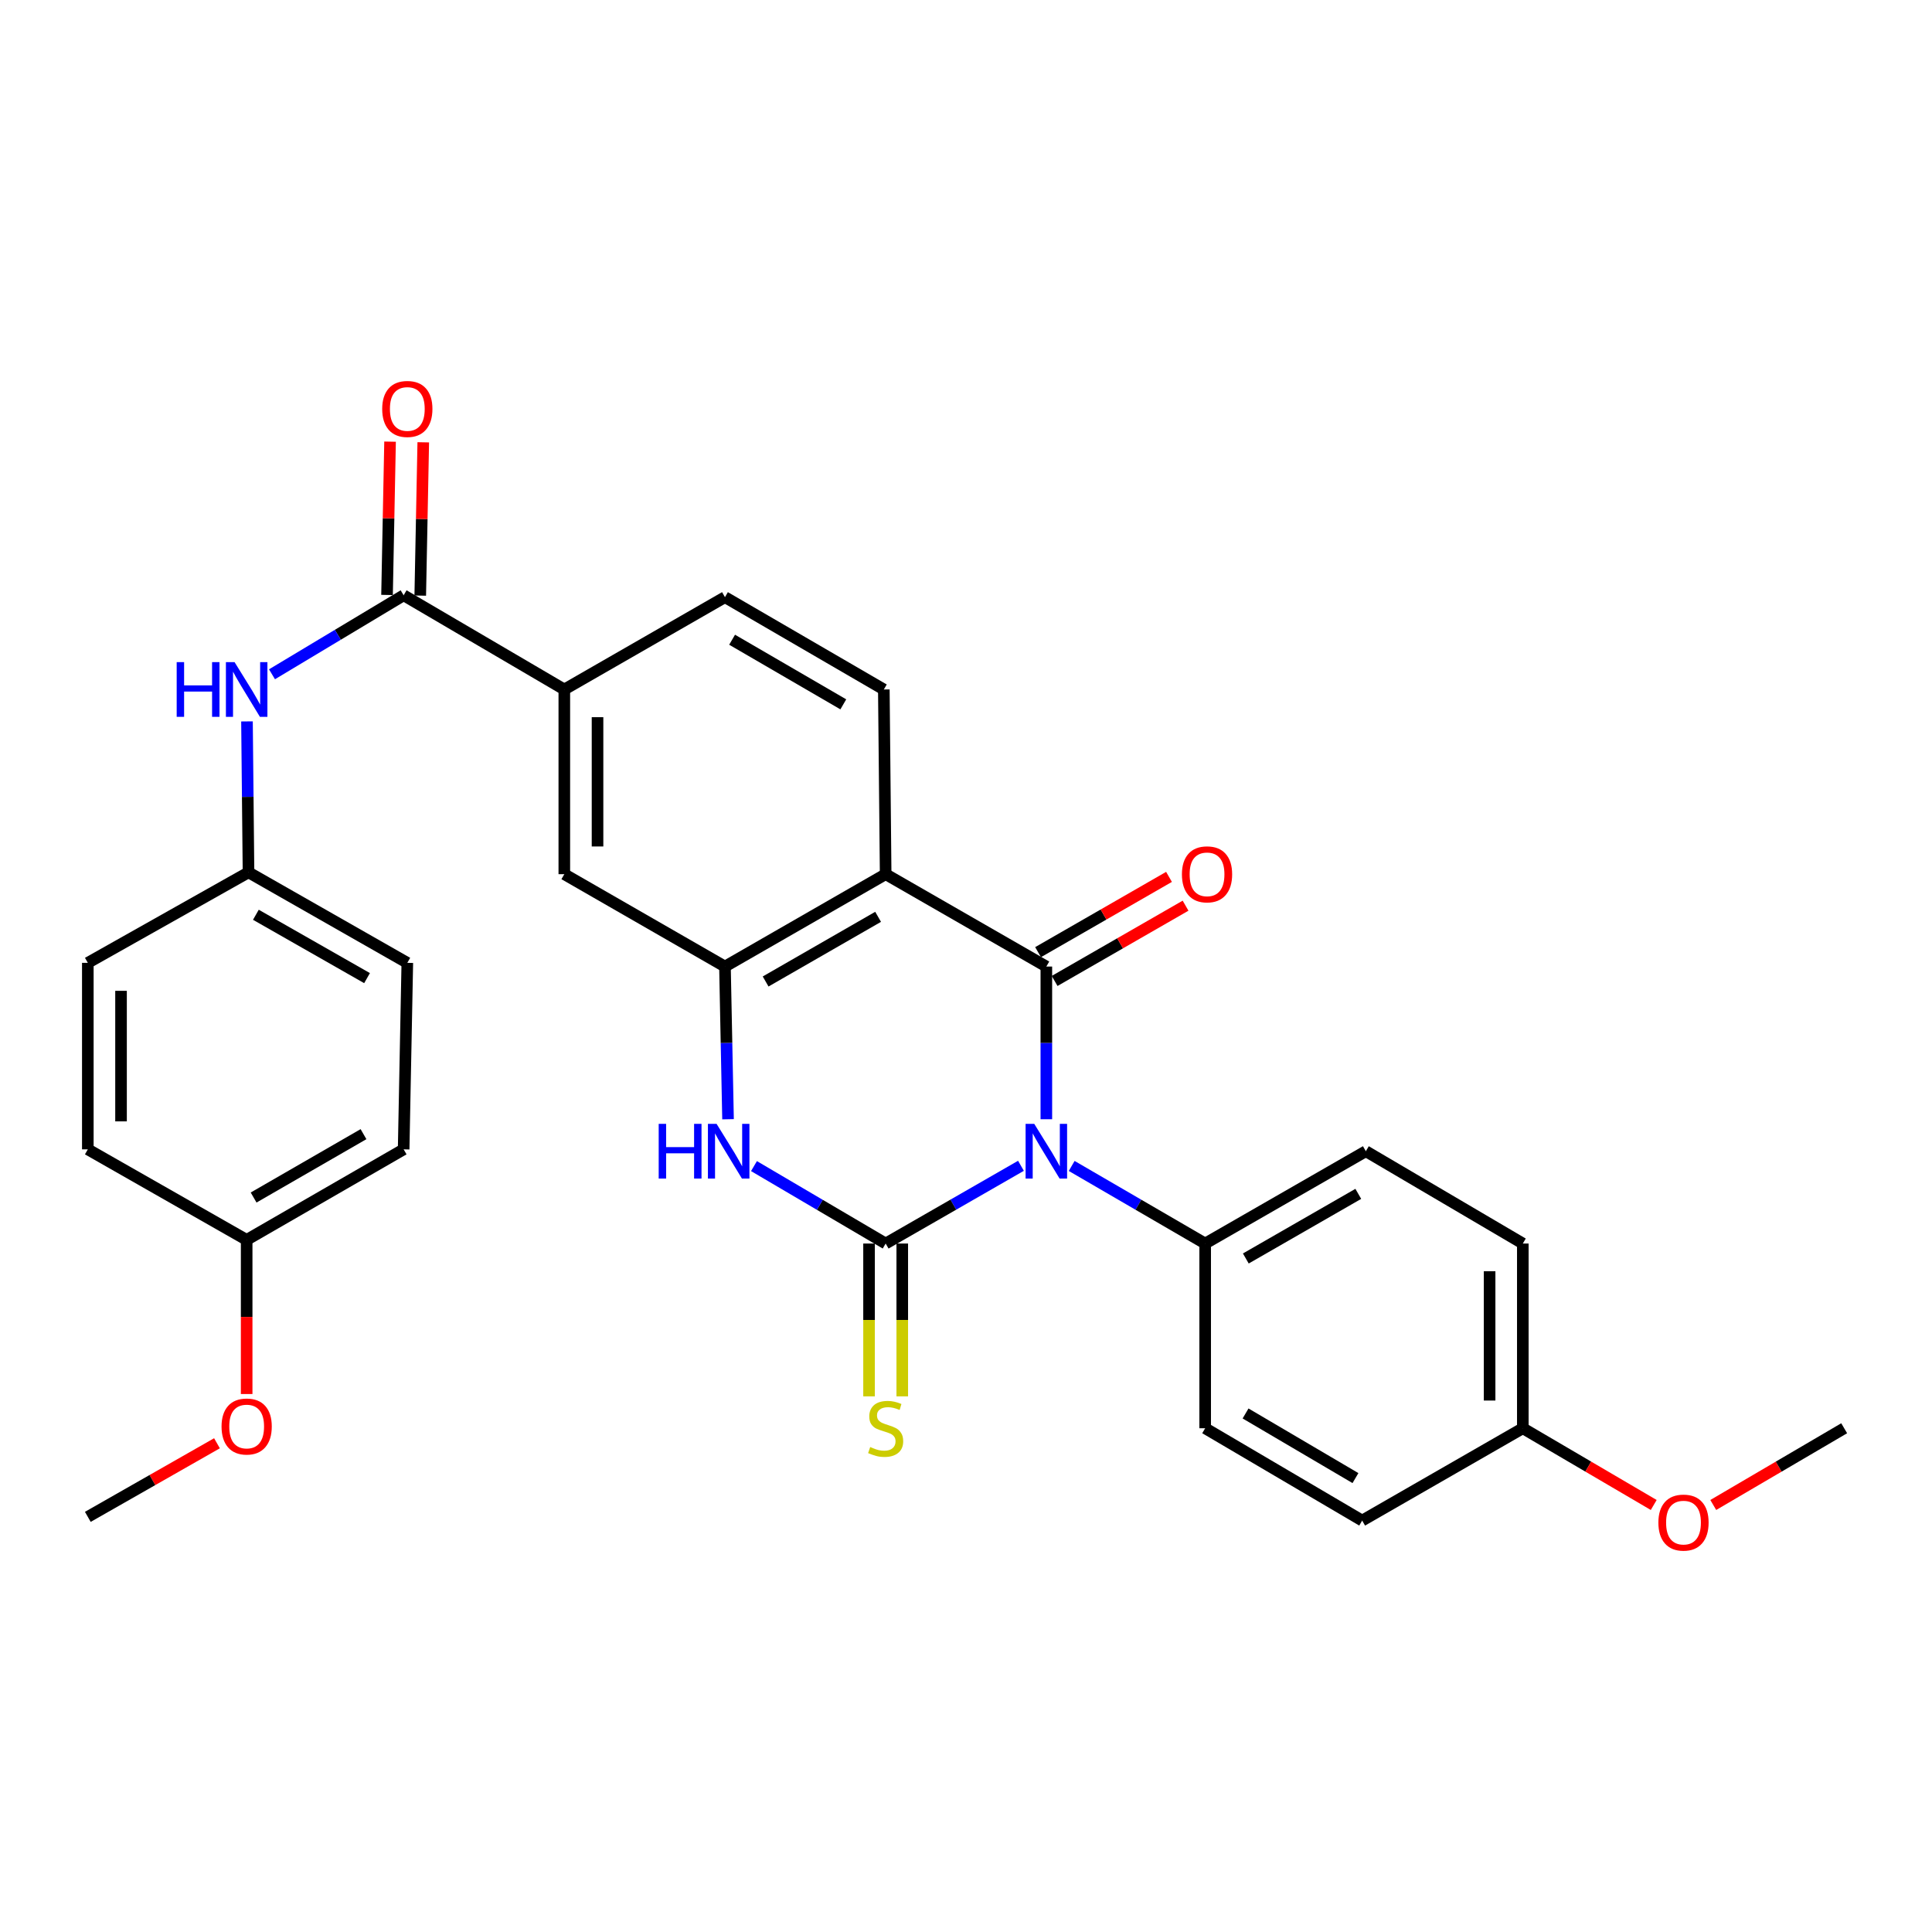 <?xml version='1.0' encoding='iso-8859-1'?>
<svg version='1.1' baseProfile='full'
              xmlns='http://www.w3.org/2000/svg'
                      xmlns:rdkit='http://www.rdkit.org/xml'
                      xmlns:xlink='http://www.w3.org/1999/xlink'
                  xml:space='preserve'
width='1000px' height='1000px' viewBox='0 0 1000 1000'>
<!-- END OF HEADER -->
<rect style='opacity:1.0;fill:#FFFFFF;stroke:none' width='1000' height='1000' x='0' y='0'> </rect>
<path class='bond-0' d='M 528.448,603.415 L 493.431,623.533' style='fill:none;fill-rule:evenodd;stroke:#0000FF;stroke-width:6px;stroke-linecap:butt;stroke-linejoin:miter;stroke-opacity:1' />
<path class='bond-0' d='M 493.431,623.533 L 458.414,643.652' style='fill:none;fill-rule:evenodd;stroke:#000000;stroke-width:6px;stroke-linecap:butt;stroke-linejoin:miter;stroke-opacity:1' />
<path class='bond-1' d='M 541.586,579.317 L 541.586,539.802' style='fill:none;fill-rule:evenodd;stroke:#0000FF;stroke-width:6px;stroke-linecap:butt;stroke-linejoin:miter;stroke-opacity:1' />
<path class='bond-1' d='M 541.586,539.802 L 541.586,500.287' style='fill:none;fill-rule:evenodd;stroke:#000000;stroke-width:6px;stroke-linecap:butt;stroke-linejoin:miter;stroke-opacity:1' />
<path class='bond-6' d='M 554.703,603.491 L 589.249,623.572' style='fill:none;fill-rule:evenodd;stroke:#0000FF;stroke-width:6px;stroke-linecap:butt;stroke-linejoin:miter;stroke-opacity:1' />
<path class='bond-6' d='M 589.249,623.572 L 623.794,643.652' style='fill:none;fill-rule:evenodd;stroke:#000000;stroke-width:6px;stroke-linecap:butt;stroke-linejoin:miter;stroke-opacity:1' />
<path class='bond-3' d='M 458.414,643.652 L 424.336,623.61' style='fill:none;fill-rule:evenodd;stroke:#000000;stroke-width:6px;stroke-linecap:butt;stroke-linejoin:miter;stroke-opacity:1' />
<path class='bond-3' d='M 424.336,623.61 L 390.258,603.569' style='fill:none;fill-rule:evenodd;stroke:#0000FF;stroke-width:6px;stroke-linecap:butt;stroke-linejoin:miter;stroke-opacity:1' />
<path class='bond-11' d='M 449.818,643.652 L 449.818,683.201' style='fill:none;fill-rule:evenodd;stroke:#000000;stroke-width:6px;stroke-linecap:butt;stroke-linejoin:miter;stroke-opacity:1' />
<path class='bond-11' d='M 449.818,683.201 L 449.818,722.75' style='fill:none;fill-rule:evenodd;stroke:#CCCC00;stroke-width:6px;stroke-linecap:butt;stroke-linejoin:miter;stroke-opacity:1' />
<path class='bond-11' d='M 467.01,643.652 L 467.01,683.201' style='fill:none;fill-rule:evenodd;stroke:#000000;stroke-width:6px;stroke-linecap:butt;stroke-linejoin:miter;stroke-opacity:1' />
<path class='bond-11' d='M 467.01,683.201 L 467.01,722.75' style='fill:none;fill-rule:evenodd;stroke:#CCCC00;stroke-width:6px;stroke-linecap:butt;stroke-linejoin:miter;stroke-opacity:1' />
<path class='bond-2' d='M 541.586,500.287 L 458.414,452.473' style='fill:none;fill-rule:evenodd;stroke:#000000;stroke-width:6px;stroke-linecap:butt;stroke-linejoin:miter;stroke-opacity:1' />
<path class='bond-12' d='M 545.871,507.74 L 579.758,488.259' style='fill:none;fill-rule:evenodd;stroke:#000000;stroke-width:6px;stroke-linecap:butt;stroke-linejoin:miter;stroke-opacity:1' />
<path class='bond-12' d='M 579.758,488.259 L 613.645,468.778' style='fill:none;fill-rule:evenodd;stroke:#FF0000;stroke-width:6px;stroke-linecap:butt;stroke-linejoin:miter;stroke-opacity:1' />
<path class='bond-12' d='M 537.302,492.835 L 571.189,473.354' style='fill:none;fill-rule:evenodd;stroke:#000000;stroke-width:6px;stroke-linecap:butt;stroke-linejoin:miter;stroke-opacity:1' />
<path class='bond-12' d='M 571.189,473.354 L 605.076,453.873' style='fill:none;fill-rule:evenodd;stroke:#FF0000;stroke-width:6px;stroke-linecap:butt;stroke-linejoin:miter;stroke-opacity:1' />
<path class='bond-4' d='M 458.414,452.473 L 375.241,500.287' style='fill:none;fill-rule:evenodd;stroke:#000000;stroke-width:6px;stroke-linecap:butt;stroke-linejoin:miter;stroke-opacity:1' />
<path class='bond-4' d='M 454.506,474.55 L 396.286,508.02' style='fill:none;fill-rule:evenodd;stroke:#000000;stroke-width:6px;stroke-linecap:butt;stroke-linejoin:miter;stroke-opacity:1' />
<path class='bond-9' d='M 458.414,452.473 L 457.468,356.875' style='fill:none;fill-rule:evenodd;stroke:#000000;stroke-width:6px;stroke-linecap:butt;stroke-linejoin:miter;stroke-opacity:1' />
<path class='bond-31' d='M 376.829,579.317 L 376.035,539.802' style='fill:none;fill-rule:evenodd;stroke:#0000FF;stroke-width:6px;stroke-linecap:butt;stroke-linejoin:miter;stroke-opacity:1' />
<path class='bond-31' d='M 376.035,539.802 L 375.241,500.287' style='fill:none;fill-rule:evenodd;stroke:#000000;stroke-width:6px;stroke-linecap:butt;stroke-linejoin:miter;stroke-opacity:1' />
<path class='bond-8' d='M 375.241,500.287 L 292.088,452.473' style='fill:none;fill-rule:evenodd;stroke:#000000;stroke-width:6px;stroke-linecap:butt;stroke-linejoin:miter;stroke-opacity:1' />
<path class='bond-5' d='M 208.925,308.115 L 292.088,356.875' style='fill:none;fill-rule:evenodd;stroke:#000000;stroke-width:6px;stroke-linecap:butt;stroke-linejoin:miter;stroke-opacity:1' />
<path class='bond-10' d='M 208.925,308.115 L 174.853,328.562' style='fill:none;fill-rule:evenodd;stroke:#000000;stroke-width:6px;stroke-linecap:butt;stroke-linejoin:miter;stroke-opacity:1' />
<path class='bond-10' d='M 174.853,328.562 L 140.781,349.008' style='fill:none;fill-rule:evenodd;stroke:#0000FF;stroke-width:6px;stroke-linecap:butt;stroke-linejoin:miter;stroke-opacity:1' />
<path class='bond-13' d='M 217.519,308.285 L 218.3,268.609' style='fill:none;fill-rule:evenodd;stroke:#000000;stroke-width:6px;stroke-linecap:butt;stroke-linejoin:miter;stroke-opacity:1' />
<path class='bond-13' d='M 218.3,268.609 L 219.082,228.933' style='fill:none;fill-rule:evenodd;stroke:#FF0000;stroke-width:6px;stroke-linecap:butt;stroke-linejoin:miter;stroke-opacity:1' />
<path class='bond-13' d='M 200.33,307.946 L 201.111,268.27' style='fill:none;fill-rule:evenodd;stroke:#000000;stroke-width:6px;stroke-linecap:butt;stroke-linejoin:miter;stroke-opacity:1' />
<path class='bond-13' d='M 201.111,268.27 L 201.893,228.594' style='fill:none;fill-rule:evenodd;stroke:#FF0000;stroke-width:6px;stroke-linecap:butt;stroke-linejoin:miter;stroke-opacity:1' />
<path class='bond-15' d='M 623.794,643.652 L 706.957,595.867' style='fill:none;fill-rule:evenodd;stroke:#000000;stroke-width:6px;stroke-linecap:butt;stroke-linejoin:miter;stroke-opacity:1' />
<path class='bond-15' d='M 644.834,651.391 L 703.048,617.941' style='fill:none;fill-rule:evenodd;stroke:#000000;stroke-width:6px;stroke-linecap:butt;stroke-linejoin:miter;stroke-opacity:1' />
<path class='bond-16' d='M 623.794,643.652 L 623.794,739.26' style='fill:none;fill-rule:evenodd;stroke:#000000;stroke-width:6px;stroke-linecap:butt;stroke-linejoin:miter;stroke-opacity:1' />
<path class='bond-7' d='M 292.088,356.875 L 375.241,309.09' style='fill:none;fill-rule:evenodd;stroke:#000000;stroke-width:6px;stroke-linecap:butt;stroke-linejoin:miter;stroke-opacity:1' />
<path class='bond-32' d='M 292.088,356.875 L 292.088,452.473' style='fill:none;fill-rule:evenodd;stroke:#000000;stroke-width:6px;stroke-linecap:butt;stroke-linejoin:miter;stroke-opacity:1' />
<path class='bond-32' d='M 309.28,371.214 L 309.28,438.134' style='fill:none;fill-rule:evenodd;stroke:#000000;stroke-width:6px;stroke-linecap:butt;stroke-linejoin:miter;stroke-opacity:1' />
<path class='bond-14' d='M 457.468,356.875 L 375.241,309.09' style='fill:none;fill-rule:evenodd;stroke:#000000;stroke-width:6px;stroke-linecap:butt;stroke-linejoin:miter;stroke-opacity:1' />
<path class='bond-14' d='M 436.496,364.571 L 378.937,331.122' style='fill:none;fill-rule:evenodd;stroke:#000000;stroke-width:6px;stroke-linecap:butt;stroke-linejoin:miter;stroke-opacity:1' />
<path class='bond-17' d='M 127.839,373.401 L 128.233,412.46' style='fill:none;fill-rule:evenodd;stroke:#0000FF;stroke-width:6px;stroke-linecap:butt;stroke-linejoin:miter;stroke-opacity:1' />
<path class='bond-17' d='M 128.233,412.46 L 128.627,451.518' style='fill:none;fill-rule:evenodd;stroke:#000000;stroke-width:6px;stroke-linecap:butt;stroke-linejoin:miter;stroke-opacity:1' />
<path class='bond-20' d='M 706.957,595.867 L 788.21,643.652' style='fill:none;fill-rule:evenodd;stroke:#000000;stroke-width:6px;stroke-linecap:butt;stroke-linejoin:miter;stroke-opacity:1' />
<path class='bond-21' d='M 623.794,739.26 L 705.056,787.045' style='fill:none;fill-rule:evenodd;stroke:#000000;stroke-width:6px;stroke-linecap:butt;stroke-linejoin:miter;stroke-opacity:1' />
<path class='bond-21' d='M 644.698,731.608 L 701.582,765.058' style='fill:none;fill-rule:evenodd;stroke:#000000;stroke-width:6px;stroke-linecap:butt;stroke-linejoin:miter;stroke-opacity:1' />
<path class='bond-22' d='M 128.627,451.518 L 45.455,498.367' style='fill:none;fill-rule:evenodd;stroke:#000000;stroke-width:6px;stroke-linecap:butt;stroke-linejoin:miter;stroke-opacity:1' />
<path class='bond-23' d='M 128.627,451.518 L 210.825,498.367' style='fill:none;fill-rule:evenodd;stroke:#000000;stroke-width:6px;stroke-linecap:butt;stroke-linejoin:miter;stroke-opacity:1' />
<path class='bond-23' d='M 132.444,473.482 L 189.983,506.277' style='fill:none;fill-rule:evenodd;stroke:#000000;stroke-width:6px;stroke-linecap:butt;stroke-linejoin:miter;stroke-opacity:1' />
<path class='bond-18' d='M 788.21,739.26 L 705.056,787.045' style='fill:none;fill-rule:evenodd;stroke:#000000;stroke-width:6px;stroke-linecap:butt;stroke-linejoin:miter;stroke-opacity:1' />
<path class='bond-26' d='M 788.21,739.26 L 822.086,759.118' style='fill:none;fill-rule:evenodd;stroke:#000000;stroke-width:6px;stroke-linecap:butt;stroke-linejoin:miter;stroke-opacity:1' />
<path class='bond-26' d='M 822.086,759.118 L 855.963,778.977' style='fill:none;fill-rule:evenodd;stroke:#FF0000;stroke-width:6px;stroke-linecap:butt;stroke-linejoin:miter;stroke-opacity:1' />
<path class='bond-30' d='M 788.21,739.26 L 788.21,643.652' style='fill:none;fill-rule:evenodd;stroke:#000000;stroke-width:6px;stroke-linecap:butt;stroke-linejoin:miter;stroke-opacity:1' />
<path class='bond-30' d='M 771.018,724.919 L 771.018,657.993' style='fill:none;fill-rule:evenodd;stroke:#000000;stroke-width:6px;stroke-linecap:butt;stroke-linejoin:miter;stroke-opacity:1' />
<path class='bond-19' d='M 127.672,641.761 L 208.925,594.902' style='fill:none;fill-rule:evenodd;stroke:#000000;stroke-width:6px;stroke-linecap:butt;stroke-linejoin:miter;stroke-opacity:1' />
<path class='bond-19' d='M 131.271,619.839 L 188.148,587.038' style='fill:none;fill-rule:evenodd;stroke:#000000;stroke-width:6px;stroke-linecap:butt;stroke-linejoin:miter;stroke-opacity:1' />
<path class='bond-27' d='M 127.672,641.761 L 127.672,681.652' style='fill:none;fill-rule:evenodd;stroke:#000000;stroke-width:6px;stroke-linecap:butt;stroke-linejoin:miter;stroke-opacity:1' />
<path class='bond-27' d='M 127.672,681.652 L 127.672,721.543' style='fill:none;fill-rule:evenodd;stroke:#FF0000;stroke-width:6px;stroke-linecap:butt;stroke-linejoin:miter;stroke-opacity:1' />
<path class='bond-33' d='M 127.672,641.761 L 45.455,594.902' style='fill:none;fill-rule:evenodd;stroke:#000000;stroke-width:6px;stroke-linecap:butt;stroke-linejoin:miter;stroke-opacity:1' />
<path class='bond-24' d='M 45.455,498.367 L 45.455,594.902' style='fill:none;fill-rule:evenodd;stroke:#000000;stroke-width:6px;stroke-linecap:butt;stroke-linejoin:miter;stroke-opacity:1' />
<path class='bond-24' d='M 62.647,512.848 L 62.647,580.422' style='fill:none;fill-rule:evenodd;stroke:#000000;stroke-width:6px;stroke-linecap:butt;stroke-linejoin:miter;stroke-opacity:1' />
<path class='bond-25' d='M 210.825,498.367 L 208.925,594.902' style='fill:none;fill-rule:evenodd;stroke:#000000;stroke-width:6px;stroke-linecap:butt;stroke-linejoin:miter;stroke-opacity:1' />
<path class='bond-28' d='M 886.783,778.978 L 920.664,759.119' style='fill:none;fill-rule:evenodd;stroke:#FF0000;stroke-width:6px;stroke-linecap:butt;stroke-linejoin:miter;stroke-opacity:1' />
<path class='bond-28' d='M 920.664,759.119 L 954.545,739.26' style='fill:none;fill-rule:evenodd;stroke:#000000;stroke-width:6px;stroke-linecap:butt;stroke-linejoin:miter;stroke-opacity:1' />
<path class='bond-29' d='M 112.306,747.032 L 78.88,766.079' style='fill:none;fill-rule:evenodd;stroke:#FF0000;stroke-width:6px;stroke-linecap:butt;stroke-linejoin:miter;stroke-opacity:1' />
<path class='bond-29' d='M 78.88,766.079 L 45.455,785.125' style='fill:none;fill-rule:evenodd;stroke:#000000;stroke-width:6px;stroke-linecap:butt;stroke-linejoin:miter;stroke-opacity:1' />
<path  class='atom-0' d='M 535.326 581.707
L 544.606 596.707
Q 545.526 598.187, 547.006 600.867
Q 548.486 603.547, 548.566 603.707
L 548.566 581.707
L 552.326 581.707
L 552.326 610.027
L 548.446 610.027
L 538.486 593.627
Q 537.326 591.707, 536.086 589.507
Q 534.886 587.307, 534.526 586.627
L 534.526 610.027
L 530.846 610.027
L 530.846 581.707
L 535.326 581.707
' fill='#0000FF'/>
<path  class='atom-4' d='M 340.941 581.707
L 344.781 581.707
L 344.781 593.747
L 359.261 593.747
L 359.261 581.707
L 363.101 581.707
L 363.101 610.027
L 359.261 610.027
L 359.261 596.947
L 344.781 596.947
L 344.781 610.027
L 340.941 610.027
L 340.941 581.707
' fill='#0000FF'/>
<path  class='atom-4' d='M 370.901 581.707
L 380.181 596.707
Q 381.101 598.187, 382.581 600.867
Q 384.061 603.547, 384.141 603.707
L 384.141 581.707
L 387.901 581.707
L 387.901 610.027
L 384.021 610.027
L 374.061 593.627
Q 372.901 591.707, 371.661 589.507
Q 370.461 587.307, 370.101 586.627
L 370.101 610.027
L 366.421 610.027
L 366.421 581.707
L 370.901 581.707
' fill='#0000FF'/>
<path  class='atom-11' d='M 91.452 342.715
L 95.292 342.715
L 95.292 354.755
L 109.772 354.755
L 109.772 342.715
L 113.612 342.715
L 113.612 371.035
L 109.772 371.035
L 109.772 357.955
L 95.292 357.955
L 95.292 371.035
L 91.452 371.035
L 91.452 342.715
' fill='#0000FF'/>
<path  class='atom-11' d='M 121.412 342.715
L 130.692 357.715
Q 131.612 359.195, 133.092 361.875
Q 134.572 364.555, 134.652 364.715
L 134.652 342.715
L 138.412 342.715
L 138.412 371.035
L 134.532 371.035
L 124.572 354.635
Q 123.412 352.715, 122.172 350.515
Q 120.972 348.315, 120.612 347.635
L 120.612 371.035
L 116.932 371.035
L 116.932 342.715
L 121.412 342.715
' fill='#0000FF'/>
<path  class='atom-12' d='M 450.414 748.98
Q 450.734 749.1, 452.054 749.66
Q 453.374 750.22, 454.814 750.58
Q 456.294 750.9, 457.734 750.9
Q 460.414 750.9, 461.974 749.62
Q 463.534 748.3, 463.534 746.02
Q 463.534 744.46, 462.734 743.5
Q 461.974 742.54, 460.774 742.02
Q 459.574 741.5, 457.574 740.9
Q 455.054 740.14, 453.534 739.42
Q 452.054 738.7, 450.974 737.18
Q 449.934 735.66, 449.934 733.1
Q 449.934 729.54, 452.334 727.34
Q 454.774 725.14, 459.574 725.14
Q 462.854 725.14, 466.574 726.7
L 465.654 729.78
Q 462.254 728.38, 459.694 728.38
Q 456.934 728.38, 455.414 729.54
Q 453.894 730.66, 453.934 732.62
Q 453.934 734.14, 454.694 735.06
Q 455.494 735.98, 456.614 736.5
Q 457.774 737.02, 459.694 737.62
Q 462.254 738.42, 463.774 739.22
Q 465.294 740.02, 466.374 741.66
Q 467.494 743.26, 467.494 746.02
Q 467.494 749.94, 464.854 752.06
Q 462.254 754.14, 457.894 754.14
Q 455.374 754.14, 453.454 753.58
Q 451.574 753.06, 449.334 752.14
L 450.414 748.98
' fill='#CCCC00'/>
<path  class='atom-13' d='M 611.759 452.553
Q 611.759 445.753, 615.119 441.953
Q 618.479 438.153, 624.759 438.153
Q 631.039 438.153, 634.399 441.953
Q 637.759 445.753, 637.759 452.553
Q 637.759 459.433, 634.359 463.353
Q 630.959 467.233, 624.759 467.233
Q 618.519 467.233, 615.119 463.353
Q 611.759 459.473, 611.759 452.553
M 624.759 464.033
Q 629.079 464.033, 631.399 461.153
Q 633.759 458.233, 633.759 452.553
Q 633.759 446.993, 631.399 444.193
Q 629.079 441.353, 624.759 441.353
Q 620.439 441.353, 618.079 444.153
Q 615.759 446.953, 615.759 452.553
Q 615.759 458.273, 618.079 461.153
Q 620.439 464.033, 624.759 464.033
' fill='#FF0000'/>
<path  class='atom-14' d='M 197.825 211.67
Q 197.825 204.87, 201.185 201.07
Q 204.545 197.27, 210.825 197.27
Q 217.105 197.27, 220.465 201.07
Q 223.825 204.87, 223.825 211.67
Q 223.825 218.55, 220.425 222.47
Q 217.025 226.35, 210.825 226.35
Q 204.585 226.35, 201.185 222.47
Q 197.825 218.59, 197.825 211.67
M 210.825 223.15
Q 215.145 223.15, 217.465 220.27
Q 219.825 217.35, 219.825 211.67
Q 219.825 206.11, 217.465 203.31
Q 215.145 200.47, 210.825 200.47
Q 206.505 200.47, 204.145 203.27
Q 201.825 206.07, 201.825 211.67
Q 201.825 217.39, 204.145 220.27
Q 206.505 223.15, 210.825 223.15
' fill='#FF0000'/>
<path  class='atom-27' d='M 858.373 788.09
Q 858.373 781.29, 861.733 777.49
Q 865.093 773.69, 871.373 773.69
Q 877.653 773.69, 881.013 777.49
Q 884.373 781.29, 884.373 788.09
Q 884.373 794.97, 880.973 798.89
Q 877.573 802.77, 871.373 802.77
Q 865.133 802.77, 861.733 798.89
Q 858.373 795.01, 858.373 788.09
M 871.373 799.57
Q 875.693 799.57, 878.013 796.69
Q 880.373 793.77, 880.373 788.09
Q 880.373 782.53, 878.013 779.73
Q 875.693 776.89, 871.373 776.89
Q 867.053 776.89, 864.693 779.69
Q 862.373 782.49, 862.373 788.09
Q 862.373 793.81, 864.693 796.69
Q 867.053 799.57, 871.373 799.57
' fill='#FF0000'/>
<path  class='atom-28' d='M 114.672 738.356
Q 114.672 731.556, 118.032 727.756
Q 121.392 723.956, 127.672 723.956
Q 133.952 723.956, 137.312 727.756
Q 140.672 731.556, 140.672 738.356
Q 140.672 745.236, 137.272 749.156
Q 133.872 753.036, 127.672 753.036
Q 121.432 753.036, 118.032 749.156
Q 114.672 745.276, 114.672 738.356
M 127.672 749.836
Q 131.992 749.836, 134.312 746.956
Q 136.672 744.036, 136.672 738.356
Q 136.672 732.796, 134.312 729.996
Q 131.992 727.156, 127.672 727.156
Q 123.352 727.156, 120.992 729.956
Q 118.672 732.756, 118.672 738.356
Q 118.672 744.076, 120.992 746.956
Q 123.352 749.836, 127.672 749.836
' fill='#FF0000'/>
</svg>
